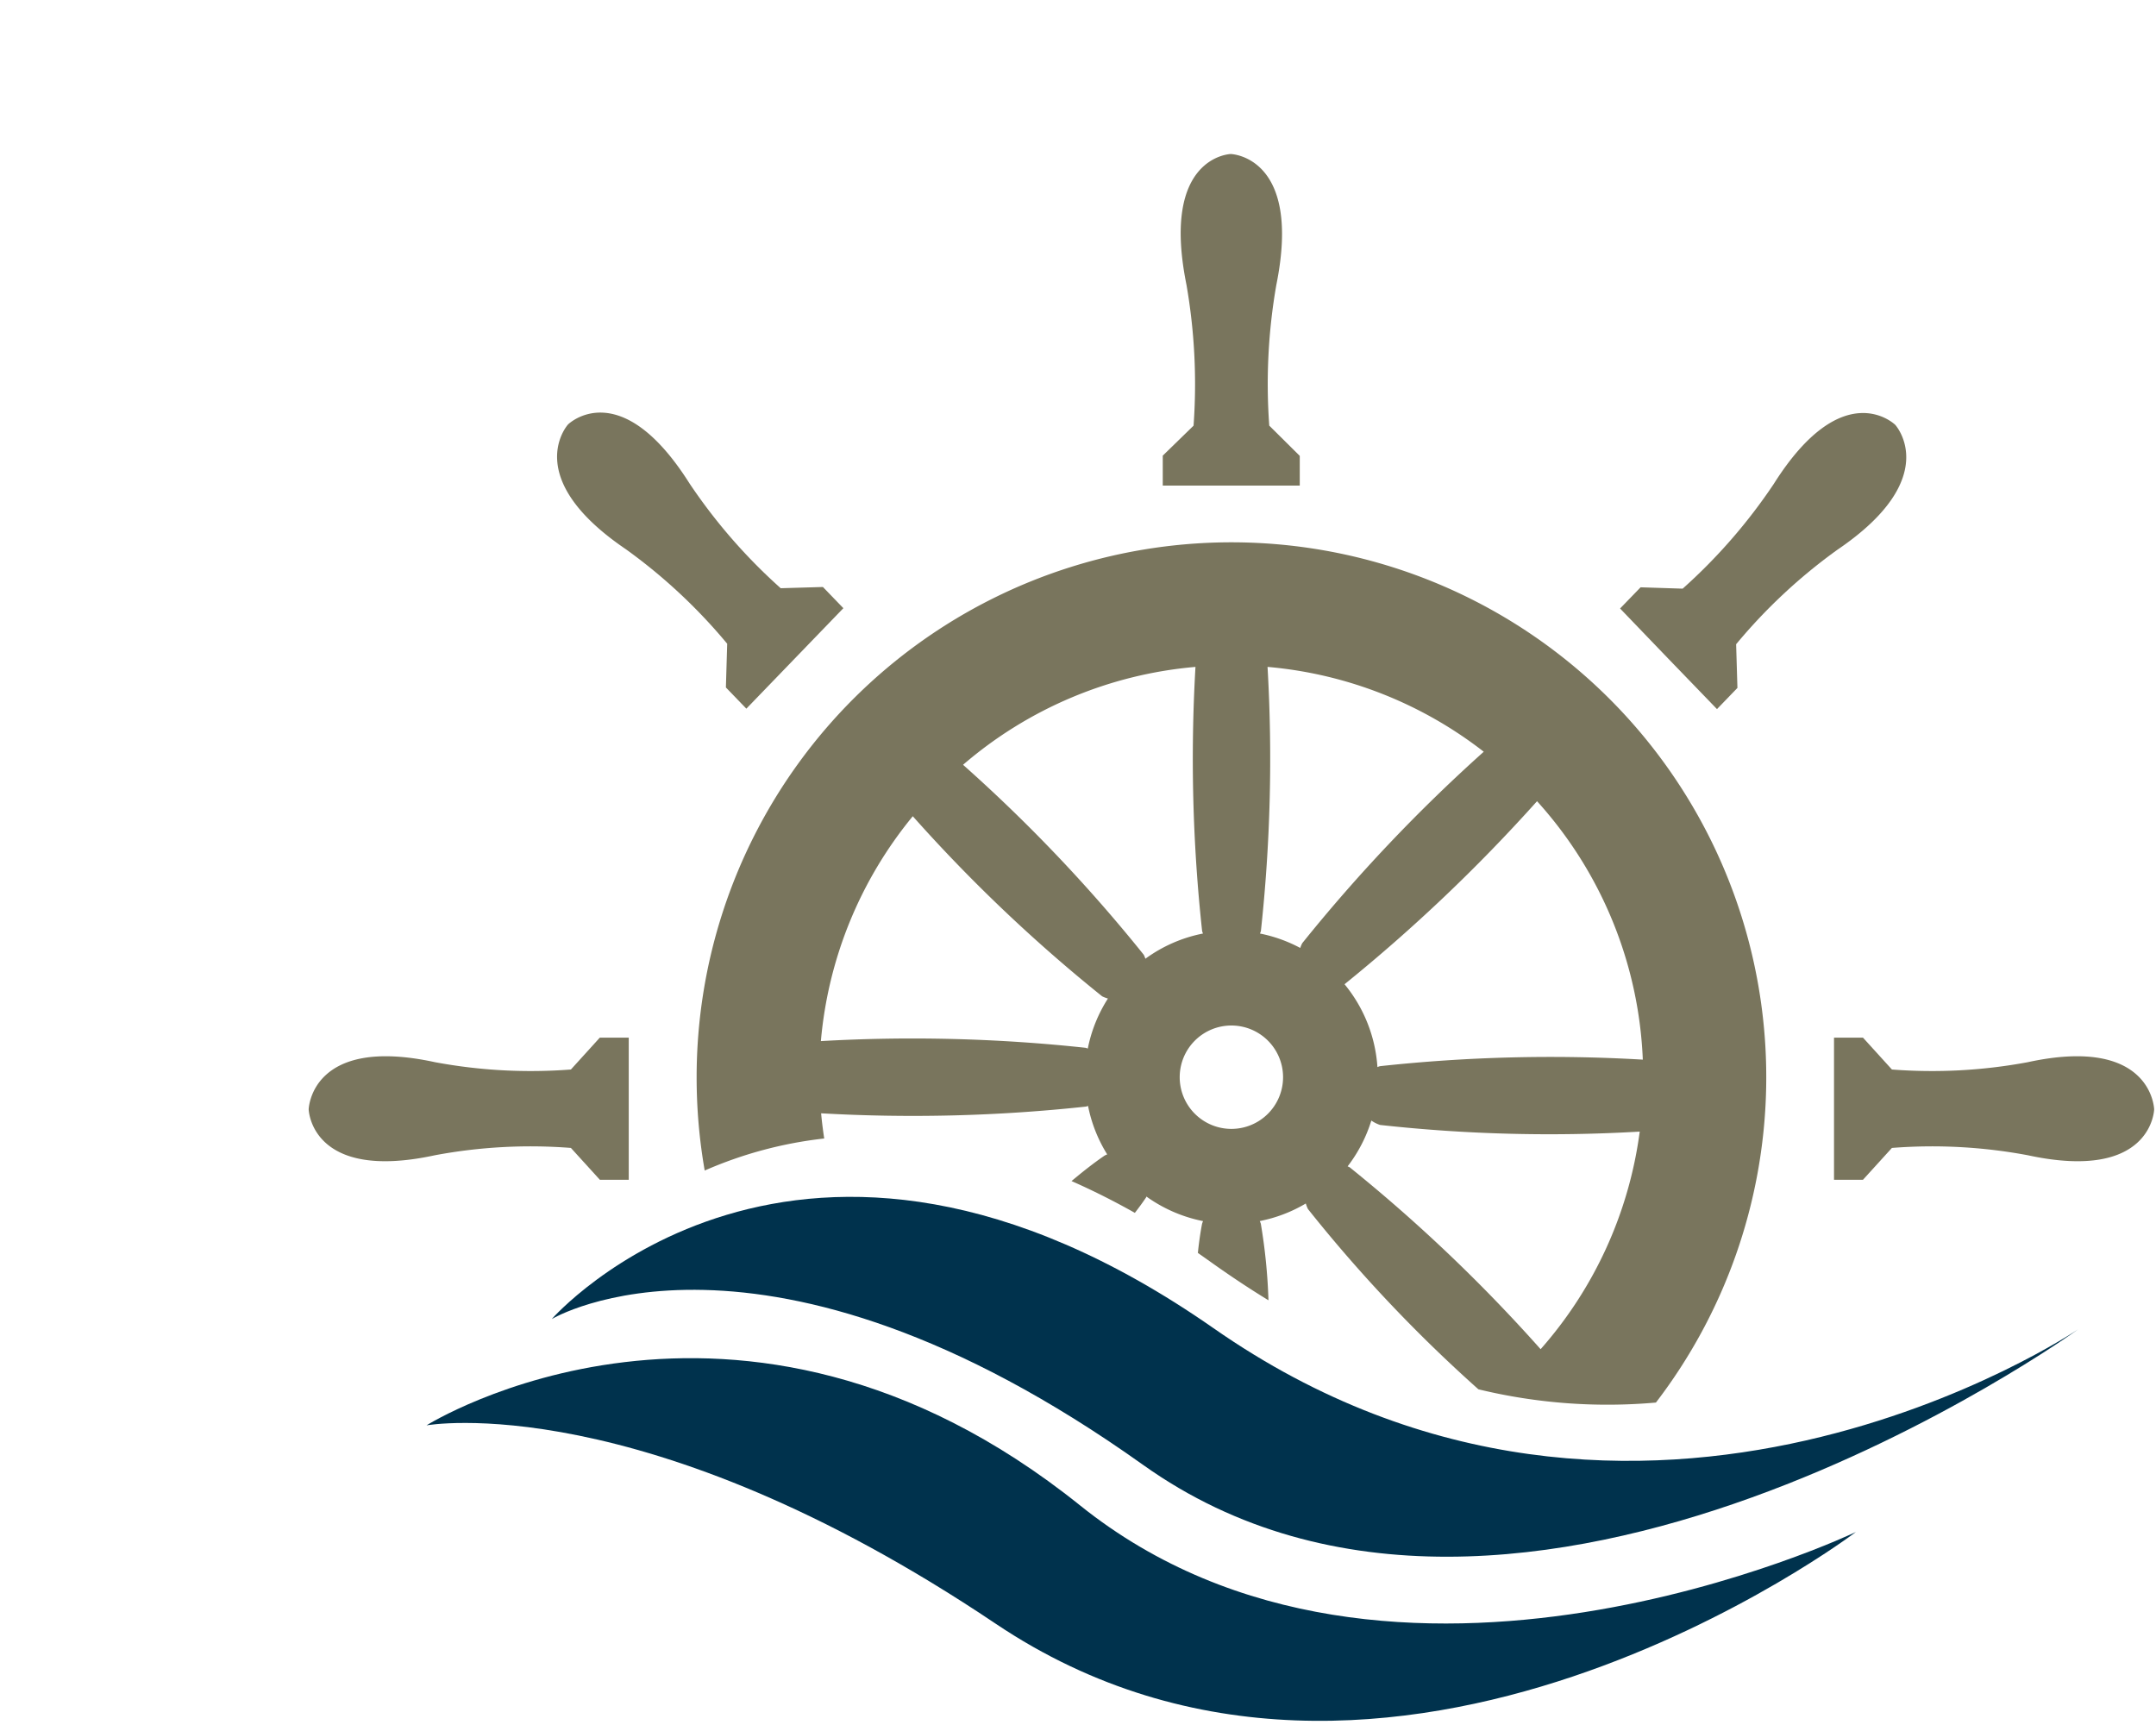 <svg id="a8c2fa32-dbc1-4033-9c40-74699964772b" data-name="Logo Client" xmlns="http://www.w3.org/2000/svg" width="35" height="28" viewBox="0 0 35 28"><rect width="35" height="28" fill="none"/><path d="M17.534,24.436c-5.571-4.47-10.61-1.3-10.61-1.3s3.5-.634,9.24,3.22c6.363,4.271,13.964-1.489,13.964-1.489S22.576,28.481,17.534,24.436Z" fill="#00324d"/><path d="M19.7,21.559c-6.753-4.709-10.743-.148-10.743-.148s3.4-2.05,9.6,2.367c6.1,4.348,15.178-2.2,15.178-2.2S26.628,26.394,19.7,21.559Z" fill="#00324d"/><path d="M20.605,6.909a9.334,9.334,0,0,1,.115-2.286c.422-2.092-.74-2.123-.74-2.123s-1.142.031-.719,2.123a9.389,9.389,0,0,1,.115,2.286l-.5.487v.486H21.1V7.4Z" fill="#79755d"/><path d="M12.674,9.548a8.978,8.978,0,0,1-1.48-1.7c-1.129-1.788-1.972-.959-1.972-.959s-.786.858.941,2.028a8.872,8.872,0,0,1,1.642,1.532l-.021.71.332.344.788-.816.787-.815-.332-.344Z" fill="#79755d"/><path d="M27.316,9.555a8.947,8.947,0,0,0,1.479-1.7c1.129-1.788,1.972-.959,1.972-.959s.786.858-.94,2.028a8.846,8.846,0,0,0-1.643,1.533l.021.709-.332.344-.787-.815L26.3,9.877l.333-.344Z" fill="#79755d"/><path d="M9.268,17.36a8.478,8.478,0,0,1-2.208-.119c-2.019-.438-2.049.766-2.049.766s.03,1.182,2.049.745a8.43,8.43,0,0,1,2.208-.119l.47.517h.469V16.843h-.47Z" fill="#79755d"/><path d="M30.713,17.36a8.468,8.468,0,0,0,2.207-.119c2.02-.438,2.05.766,2.05.766s-.03,1.182-2.05.745a8.42,8.42,0,0,0-2.207-.119l-.47.517h-.47V16.843h.47Z" fill="#79755d"/><path d="M13.38,18.48c-.02-.135-.038-.271-.05-.409a26.182,26.182,0,0,0,4.3-.109.326.326,0,0,0,.033-.011,2.349,2.349,0,0,0,.311.787c-.025.01-.04.018-.04.018-.162.11-.345.252-.539.415.334.147.677.318,1.028.516.069-.089.132-.175.186-.256l0-.01a2.369,2.369,0,0,0,.921.4.445.445,0,0,0-.016.043c-.027.14-.05.3-.068.473l.208.147q.476.34.938.622a9.186,9.186,0,0,0-.124-1.242.4.4,0,0,0-.017-.044,2.353,2.353,0,0,0,.747-.285.556.556,0,0,0,.035.09A23.647,23.647,0,0,0,24,22.551a8.9,8.9,0,0,0,2.882.215,8.682,8.682,0,1,0-15.573-5.281A8.757,8.757,0,0,0,11.44,19,6.668,6.668,0,0,1,13.38,18.48ZM25.01,21.9a25.852,25.852,0,0,0-3.1-2.953l-.033-.015a2.367,2.367,0,0,0,.385-.743.572.572,0,0,0,.141.071,25.071,25.071,0,0,0,4.216.108A6.651,6.651,0,0,1,25.01,21.9Zm1.659-4.7a25.643,25.643,0,0,0-4.267.106.285.285,0,0,0-.041.015,2.362,2.362,0,0,0-.534-1.345,26.863,26.863,0,0,0,3.125-2.971A6.653,6.653,0,0,1,26.669,17.2Zm-6.2-2.087a25.9,25.9,0,0,0,.108-4.288,6.657,6.657,0,0,1,3.51,1.377,26.27,26.27,0,0,0-2.946,3.107.437.437,0,0,0-.033.078,2.373,2.373,0,0,0-.654-.234C20.464,15.129,20.469,15.113,20.469,15.113Zm.36,2.372a.839.839,0,1,1-.839-.839A.839.839,0,0,1,20.829,17.485Zm-1.422-6.66a25.9,25.9,0,0,0,.108,4.288.313.313,0,0,0,.014.04,2.352,2.352,0,0,0-.935.409.466.466,0,0,0-.027-.065,25.388,25.388,0,0,0-2.933-3.083A6.656,6.656,0,0,1,19.407,10.825Zm-4.589,2.424a25.383,25.383,0,0,0,3.074,2.923.555.555,0,0,0,.094.036,2.351,2.351,0,0,0-.327.812l-.033-.012a26.182,26.182,0,0,0-4.3-.109A6.654,6.654,0,0,1,14.818,13.249Z" fill="#79755d"/></svg>